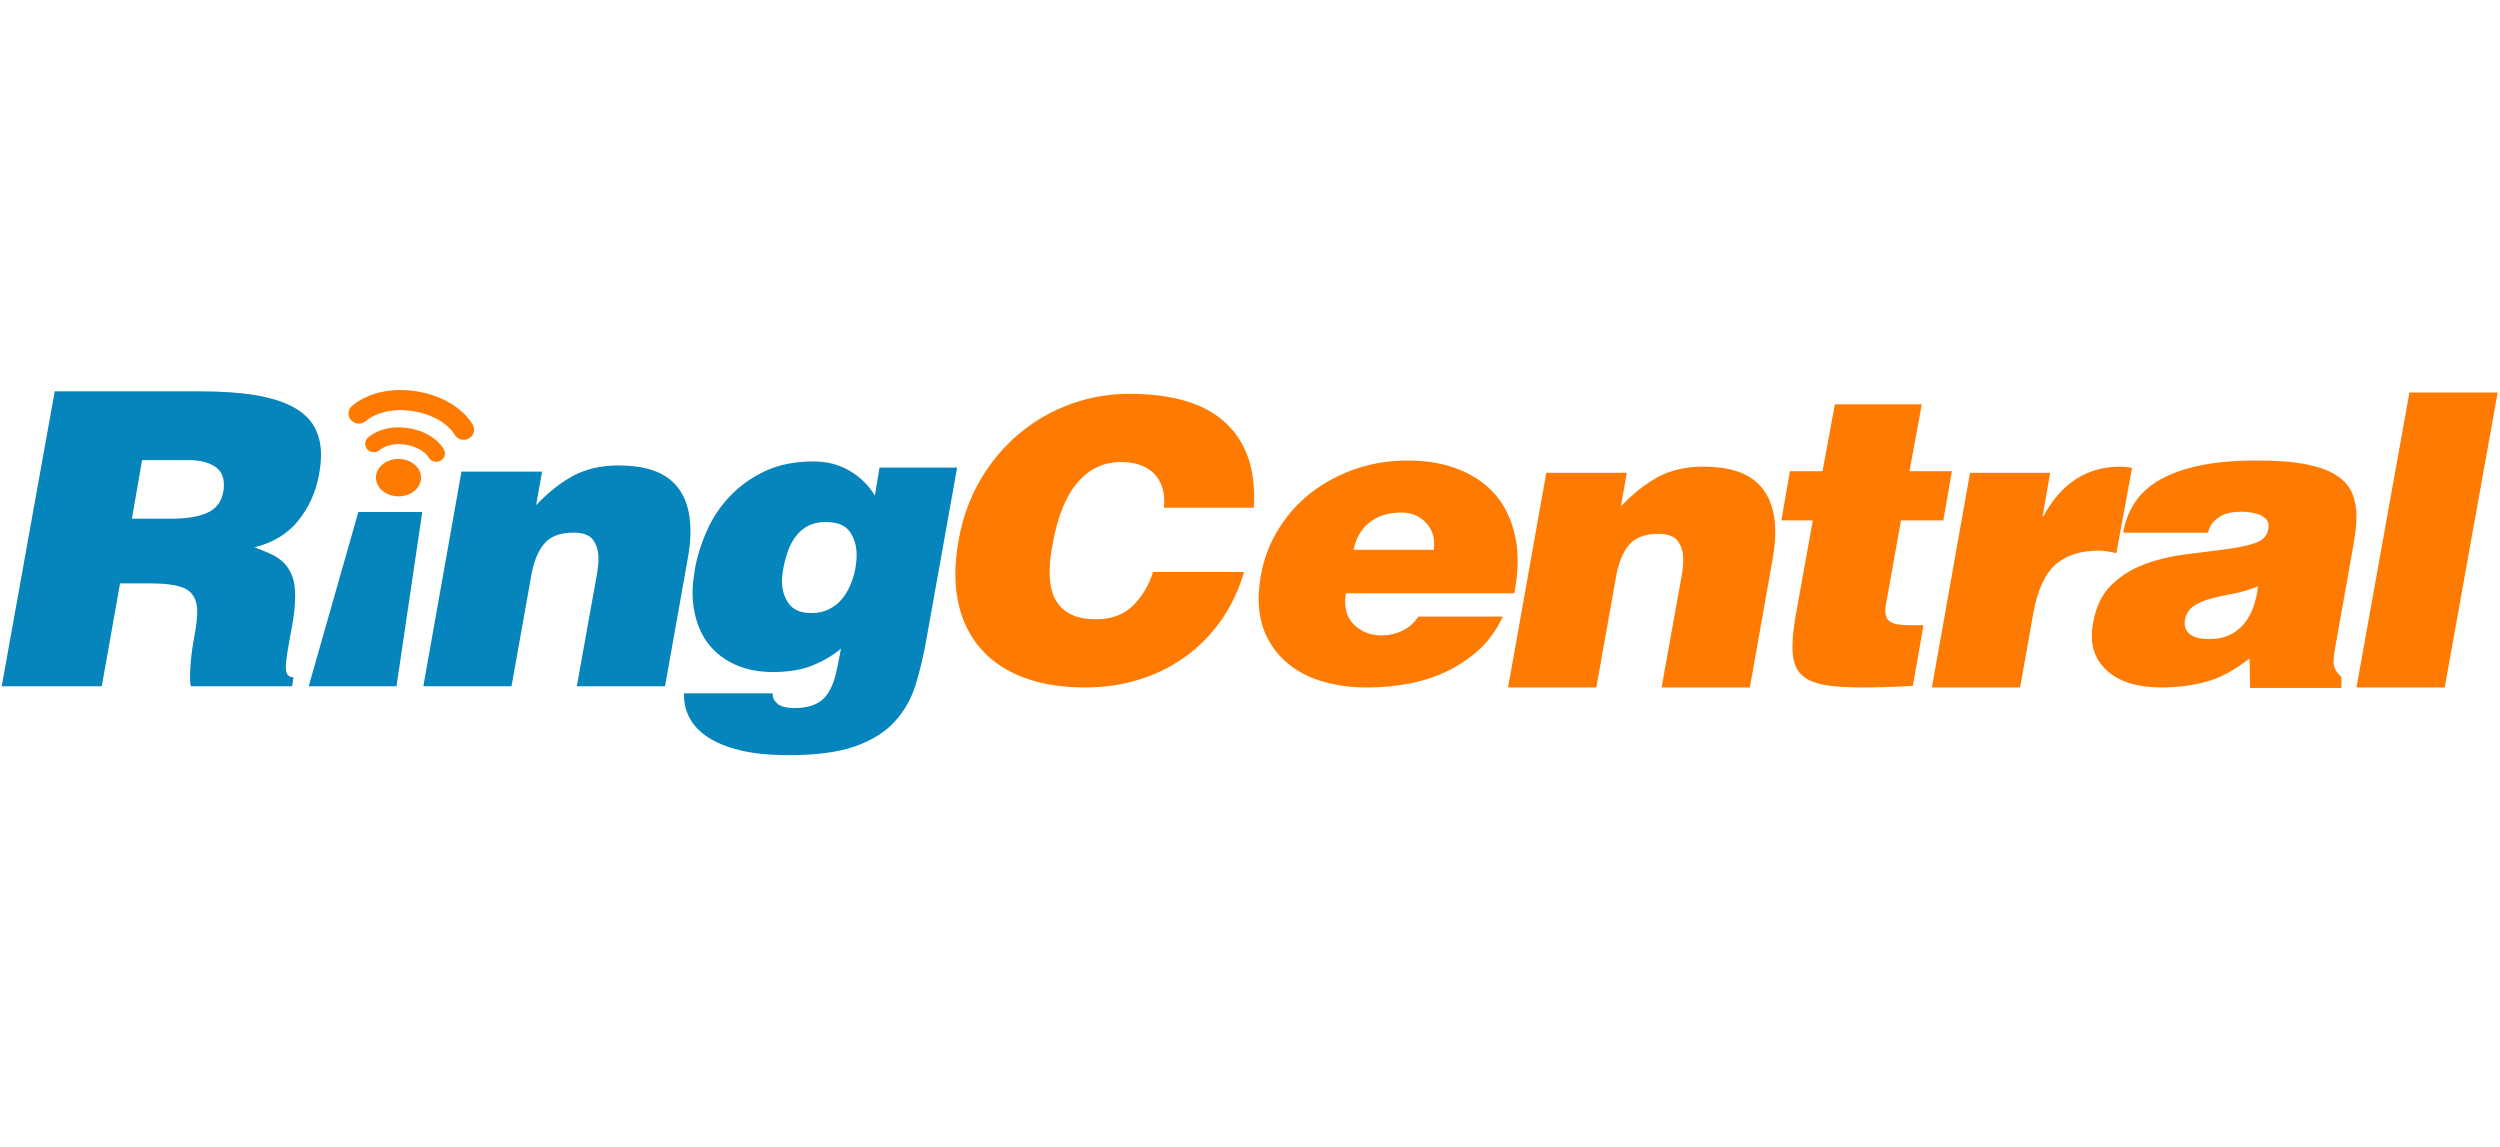 <svg width="109" height="50" viewBox="0 0 109 50" fill="none" xmlns="http://www.w3.org/2000/svg">
<g clip-path="url(#clip0_5675_349)">
<path fill-rule="evenodd" clip-rule="evenodd" d="M19.812 18.933C19.812 18.933 19.812 18.933 19.812 18.933C19.898 19.101 20.083 19.189 20.263 19.172C20.318 19.166 20.37 19.151 20.421 19.128C20.645 19.017 20.736 18.754 20.623 18.537C20.592 18.467 19.977 17.373 18.217 17.07C17.785 16.995 17.396 16.989 17.056 17.024C15.949 17.135 15.369 17.677 15.325 17.719C15.147 17.889 15.147 18.169 15.325 18.339C15.501 18.511 15.789 18.513 15.966 18.34C15.966 18.34 15.971 18.333 16.018 18.302C16.15 18.2 16.529 17.959 17.15 17.896C17.407 17.87 17.706 17.873 18.055 17.933C18.764 18.059 19.201 18.324 19.471 18.55C19.603 18.666 19.694 18.768 19.749 18.84C19.776 18.875 19.794 18.904 19.803 18.92C19.808 18.927 19.809 18.93 19.81 18.931C19.811 18.933 19.811 18.933 19.812 18.933ZM105.051 17.113L102.742 29.973H106.589L108.898 17.113H105.051ZM50.754 22.017C50.749 22.053 50.744 22.092 50.744 22.136H54.661C54.671 22.046 54.678 21.963 54.678 21.883V21.63C54.678 20.212 54.226 19.113 53.325 18.336C52.422 17.559 51.054 17.171 49.225 17.171C48.351 17.171 47.503 17.32 46.68 17.617C45.859 17.917 45.117 18.342 44.452 18.894C43.788 19.445 43.222 20.115 42.756 20.903C42.289 21.694 41.97 22.577 41.794 23.555C41.748 23.815 41.713 24.066 41.69 24.307C41.665 24.549 41.654 24.783 41.654 25.007C41.654 25.786 41.779 26.48 42.03 27.094C42.28 27.707 42.649 28.229 43.131 28.656C43.615 29.084 44.207 29.41 44.906 29.635C45.605 29.861 46.41 29.973 47.319 29.973C48.147 29.973 48.93 29.858 49.671 29.627C50.41 29.398 51.081 29.064 51.68 28.632C52.281 28.199 52.8 27.672 53.237 27.053C53.673 26.433 54.008 25.729 54.241 24.94H50.274C50.087 25.528 49.793 26.017 49.392 26.41C48.988 26.804 48.455 27 47.791 27C47.395 27 47.069 26.948 46.812 26.84C46.556 26.734 46.349 26.587 46.192 26.402C46.034 26.215 45.923 25.998 45.859 25.751C45.795 25.505 45.764 25.234 45.764 24.94C45.764 24.749 45.774 24.549 45.798 24.34C45.821 24.134 45.857 23.916 45.902 23.69C46.112 22.51 46.475 21.622 46.987 21.03C47.498 20.439 48.122 20.145 48.858 20.145C49.464 20.145 49.933 20.296 50.265 20.6C50.597 20.903 50.764 21.336 50.764 21.9C50.764 21.946 50.761 21.985 50.754 22.017ZM62.51 23.972C62.522 23.912 62.529 23.824 62.529 23.704C62.529 23.322 62.392 23 62.123 22.739C61.851 22.478 61.512 22.347 61.105 22.347C60.527 22.347 60.059 22.492 59.701 22.784C59.343 23.077 59.115 23.471 59.016 23.972H62.51ZM58.683 25.866C58.672 25.924 58.662 25.984 58.657 26.044C58.649 26.102 58.647 26.162 58.647 26.223C58.647 26.677 58.801 27.035 59.108 27.303C59.418 27.572 59.799 27.704 60.254 27.704C60.563 27.704 60.86 27.636 61.142 27.501C61.425 27.363 61.659 27.16 61.843 26.884H65.524C65.252 27.467 64.898 27.954 64.461 28.349C64.022 28.74 63.54 29.059 63.009 29.305C62.479 29.547 61.921 29.721 61.337 29.823C60.749 29.923 60.176 29.974 59.608 29.974C58.918 29.974 58.283 29.89 57.704 29.723C57.124 29.556 56.625 29.307 56.207 28.973C55.787 28.641 55.461 28.233 55.227 27.749C54.993 27.266 54.875 26.712 54.875 26.079C54.875 25.924 54.886 25.765 54.904 25.605C54.92 25.445 54.943 25.283 54.968 25.114C55.103 24.353 55.368 23.659 55.763 23.034C56.157 22.41 56.64 21.879 57.213 21.445C57.787 21.009 58.427 20.674 59.136 20.434C59.846 20.196 60.587 20.078 61.363 20.078C62.14 20.078 62.827 20.185 63.425 20.399C64.022 20.613 64.527 20.911 64.933 21.293C65.338 21.673 65.648 22.139 65.856 22.686C66.067 23.233 66.171 23.835 66.171 24.49C66.171 24.895 66.121 25.353 66.023 25.866H58.683ZM70.929 20.613H67.418L65.753 29.973H69.599L70.449 25.204C70.548 24.597 70.733 24.122 71.003 23.783C71.274 23.445 71.708 23.275 72.299 23.275C72.718 23.275 73.003 23.382 73.157 23.597C73.312 23.811 73.389 24.078 73.389 24.4C73.389 24.604 73.371 24.811 73.334 25.026L72.445 29.973H76.293L77.288 24.364C77.363 23.959 77.401 23.573 77.401 23.204C77.401 22.275 77.148 21.565 76.642 21.078C76.136 20.59 75.342 20.345 74.257 20.345C73.518 20.345 72.871 20.492 72.317 20.783C71.762 21.077 71.214 21.507 70.67 22.079L70.929 20.613ZM83.403 29.903C82.97 29.925 82.573 29.945 82.208 29.957C81.846 29.969 81.51 29.973 81.201 29.973C80.622 29.973 80.135 29.946 79.742 29.894C79.347 29.841 79.032 29.744 78.798 29.608C78.564 29.472 78.397 29.288 78.298 29.062C78.199 28.839 78.151 28.551 78.151 28.207C78.151 27.993 78.167 27.751 78.197 27.482C78.228 27.215 78.273 26.918 78.335 26.597L79.039 22.688H77.669L78.04 20.543H79.463L80 17.63H83.789L83.254 20.543H85.102L84.731 22.688H82.883L82.274 26.095C82.249 26.203 82.231 26.299 82.218 26.387C82.205 26.479 82.199 26.558 82.199 26.63C82.199 26.858 82.274 27.019 82.421 27.116C82.57 27.211 82.847 27.258 83.254 27.258H83.863L83.403 29.903ZM89.389 20.613H85.894L84.231 29.973H88.077L88.65 26.74C88.834 25.731 89.158 25.019 89.621 24.614C90.084 24.211 90.708 24.007 91.496 24.007C91.632 24.007 91.765 24.02 91.895 24.043C91.921 24.047 91.947 24.052 91.972 24.057L92.02 24.066C92.106 24.083 92.191 24.099 92.273 24.115L92.959 20.399C92.877 20.389 92.797 20.377 92.722 20.365L92.709 20.363C92.628 20.352 92.545 20.345 92.459 20.345C90.99 20.345 89.869 21.066 89.095 22.507H89.056L89.389 20.613ZM96.327 27.864C96.658 27.864 96.952 27.807 97.204 27.688C97.457 27.569 97.669 27.405 97.841 27.195C98.015 26.987 98.148 26.743 98.248 26.462C98.347 26.183 98.415 25.884 98.452 25.562C98.108 25.704 97.758 25.808 97.408 25.875C97.058 25.94 96.729 26.012 96.428 26.089C96.126 26.166 95.865 26.276 95.651 26.42C95.434 26.562 95.302 26.781 95.253 27.081V27.187C95.253 27.391 95.341 27.554 95.521 27.678C95.7 27.805 95.969 27.864 96.327 27.864ZM98.104 29.994L98.082 28.706C97.455 29.204 96.835 29.542 96.223 29.714C95.615 29.886 94.946 29.973 94.218 29.973C93.812 29.973 93.422 29.929 93.053 29.841C92.684 29.752 92.363 29.612 92.092 29.42C91.82 29.23 91.604 28.996 91.444 28.713C91.285 28.436 91.204 28.098 91.204 27.704C91.204 27.538 91.221 27.354 91.261 27.152C91.383 26.448 91.652 25.898 92.064 25.498C92.477 25.1 92.959 24.8 93.507 24.598C94.053 24.394 94.635 24.255 95.244 24.176C95.506 24.143 95.76 24.111 96.006 24.081C96.333 24.04 96.646 24 96.945 23.962C97.469 23.896 97.914 23.809 98.276 23.694C98.638 23.58 98.847 23.376 98.895 23.078C98.895 23.055 98.899 23.034 98.905 23.016C98.91 22.998 98.913 22.978 98.913 22.954C98.915 22.81 98.87 22.697 98.784 22.615C98.698 22.532 98.596 22.469 98.478 22.425C98.362 22.384 98.237 22.356 98.101 22.337C97.966 22.319 97.853 22.31 97.768 22.31C97.63 22.31 97.487 22.319 97.334 22.337C97.18 22.356 97.033 22.398 96.898 22.463C96.763 22.529 96.638 22.621 96.52 22.74C96.403 22.86 96.319 23.02 96.27 23.223H92.572C92.659 22.72 92.831 22.278 93.091 21.891C93.349 21.504 93.717 21.175 94.19 20.908C94.666 20.64 95.246 20.434 95.937 20.292C96.627 20.147 97.455 20.078 98.415 20.078C99.29 20.078 100.009 20.134 100.567 20.248C101.129 20.36 101.571 20.525 101.89 20.74C102.211 20.952 102.433 21.209 102.556 21.507C102.678 21.804 102.742 22.138 102.742 22.508C102.742 22.733 102.726 22.966 102.695 23.203C102.664 23.442 102.623 23.691 102.575 23.954L101.797 28.331C101.763 28.532 101.743 28.7 101.743 28.829C101.743 28.962 101.766 29.078 101.817 29.178C101.866 29.279 101.96 29.396 102.094 29.528L102.08 29.994H98.104ZM18.681 19.932C18.68 19.933 18.68 19.933 18.678 19.929C18.676 19.924 18.67 19.914 18.654 19.892L18.654 19.891C18.624 19.855 18.577 19.799 18.504 19.737C18.358 19.614 18.116 19.466 17.715 19.394C17.517 19.36 17.349 19.358 17.208 19.373C16.863 19.408 16.658 19.541 16.588 19.593C16.568 19.607 16.569 19.609 16.569 19.609C16.422 19.751 16.182 19.752 16.033 19.609C15.885 19.466 15.885 19.234 16.033 19.09C16.07 19.055 16.437 18.715 17.129 18.645C17.34 18.624 17.581 18.629 17.848 18.674V18.674C18.939 18.862 19.334 19.545 19.359 19.604C19.453 19.782 19.378 20.004 19.19 20.094C19.149 20.115 19.104 20.128 19.059 20.132C18.907 20.147 18.753 20.071 18.681 19.932ZM17.371 21.64C17.914 21.642 18.355 21.28 18.358 20.829C18.362 20.382 17.922 20.012 17.379 20.009C16.834 20.008 16.392 20.37 16.391 20.822C16.389 21.27 16.827 21.638 17.371 21.64Z" fill="#FF7A00"/>
<path fill-rule="evenodd" clip-rule="evenodd" d="M7.47 22.615H5.752L6.194 20.061H8.227C8.683 20.061 9.055 20.148 9.337 20.32C9.621 20.493 9.761 20.763 9.761 21.132C9.761 21.253 9.756 21.341 9.743 21.4C9.67 21.854 9.441 22.169 9.058 22.348C8.677 22.525 8.148 22.615 7.47 22.615ZM4.438 29.921L5.234 25.437H6.564C7.34 25.437 7.873 25.53 8.163 25.713C8.453 25.9 8.599 26.218 8.599 26.67C8.599 26.945 8.561 27.276 8.486 27.671C8.413 28.063 8.359 28.418 8.329 28.731C8.299 29.05 8.283 29.307 8.283 29.511C8.283 29.665 8.295 29.802 8.321 29.921H12.739L12.793 29.529C12.573 29.529 12.462 29.385 12.462 29.101C12.462 28.933 12.486 28.701 12.536 28.403C12.585 28.105 12.652 27.73 12.739 27.276C12.826 26.788 12.869 26.361 12.869 25.991C12.869 25.634 12.826 25.343 12.739 25.117C12.652 24.89 12.533 24.699 12.379 24.544C12.225 24.39 12.04 24.262 11.823 24.161C11.609 24.059 11.365 23.961 11.094 23.864C11.906 23.664 12.545 23.273 13.006 22.696C13.469 22.118 13.768 21.459 13.903 20.721C13.965 20.388 13.997 20.095 13.997 19.846C13.997 19.369 13.901 18.96 13.708 18.614C13.518 18.267 13.21 17.98 12.785 17.748C12.359 17.516 11.811 17.344 11.139 17.229C10.468 17.117 9.644 17.061 8.672 17.061H2.386L0.075 29.921H4.438ZM15.624 22.324L13.459 29.921H17.287L18.41 22.324H15.624ZM20.121 20.561H23.634L23.374 22.026C23.916 21.454 24.465 21.025 25.019 20.73C25.575 20.44 26.222 20.293 26.962 20.293C28.045 20.293 28.841 20.538 29.346 21.026C29.852 21.512 30.104 22.223 30.104 23.151C30.104 23.521 30.067 23.906 29.994 24.311L28.995 29.921H25.149L26.037 24.973C26.074 24.758 26.093 24.552 26.093 24.348C26.093 24.026 26.014 23.758 25.861 23.544C25.707 23.329 25.42 23.223 25.001 23.223C24.411 23.223 23.976 23.392 23.707 23.731C23.435 24.07 23.25 24.544 23.153 25.151L22.302 29.921H18.457L20.121 20.561ZM35.241 22.923C35.451 22.814 35.697 22.762 35.98 22.762H36.019C36.511 22.762 36.855 22.902 37.052 23.184C37.249 23.464 37.349 23.801 37.349 24.197C37.349 24.4 37.329 24.598 37.294 24.79C37.245 25.041 37.169 25.283 37.071 25.517C36.974 25.75 36.846 25.956 36.693 26.136C36.539 26.314 36.353 26.46 36.138 26.564C35.921 26.673 35.679 26.728 35.407 26.728H35.316C34.883 26.717 34.573 26.577 34.381 26.305C34.192 26.036 34.096 25.717 34.095 25.344C34.095 25.274 34.097 25.202 34.105 25.13C34.11 25.06 34.119 24.98 34.132 24.896C34.18 24.598 34.252 24.318 34.345 24.053C34.436 23.79 34.556 23.563 34.705 23.373C34.854 23.181 35.032 23.031 35.241 22.923ZM33.688 30.281V30.228H29.825V30.352C29.825 30.687 29.909 31.009 30.073 31.317C30.24 31.628 30.501 31.901 30.86 32.141C31.217 32.378 31.686 32.567 32.265 32.711C32.845 32.854 33.552 32.925 34.39 32.925C35.587 32.925 36.548 32.796 37.276 32.542C38.002 32.286 38.576 31.931 38.994 31.478C39.413 31.025 39.718 30.495 39.911 29.889C40.1 29.281 40.257 28.625 40.382 27.925L41.731 20.386H38.347L38.145 21.609C37.873 21.159 37.506 20.797 37.043 20.526C36.583 20.254 36.056 20.119 35.463 20.119C34.661 20.119 33.963 20.258 33.365 20.537C32.767 20.818 32.255 21.18 31.831 21.628C31.404 22.075 31.065 22.583 30.814 23.155C30.561 23.727 30.385 24.298 30.287 24.87C30.261 25.037 30.24 25.197 30.223 25.352C30.205 25.506 30.195 25.663 30.195 25.816C30.195 26.305 30.269 26.762 30.416 27.191C30.564 27.621 30.786 27.989 31.083 28.3C31.378 28.609 31.745 28.854 32.181 29.031C32.618 29.208 33.128 29.3 33.707 29.3C34.41 29.3 34.999 29.198 35.473 28.995C35.948 28.794 36.344 28.554 36.666 28.28L36.517 29.049C36.394 29.718 36.189 30.187 35.907 30.461C35.623 30.734 35.204 30.87 34.651 30.87C34.255 30.87 33.99 30.794 33.855 30.64C33.743 30.531 33.688 30.413 33.688 30.281Z" fill="#0684BC"/>
</g>
<defs>
<clipPath id="clip0_5675_349">
<rect width="109" height="16" fill="white" transform="translate(0 17)"/>
</clipPath>
</defs>
</svg>
